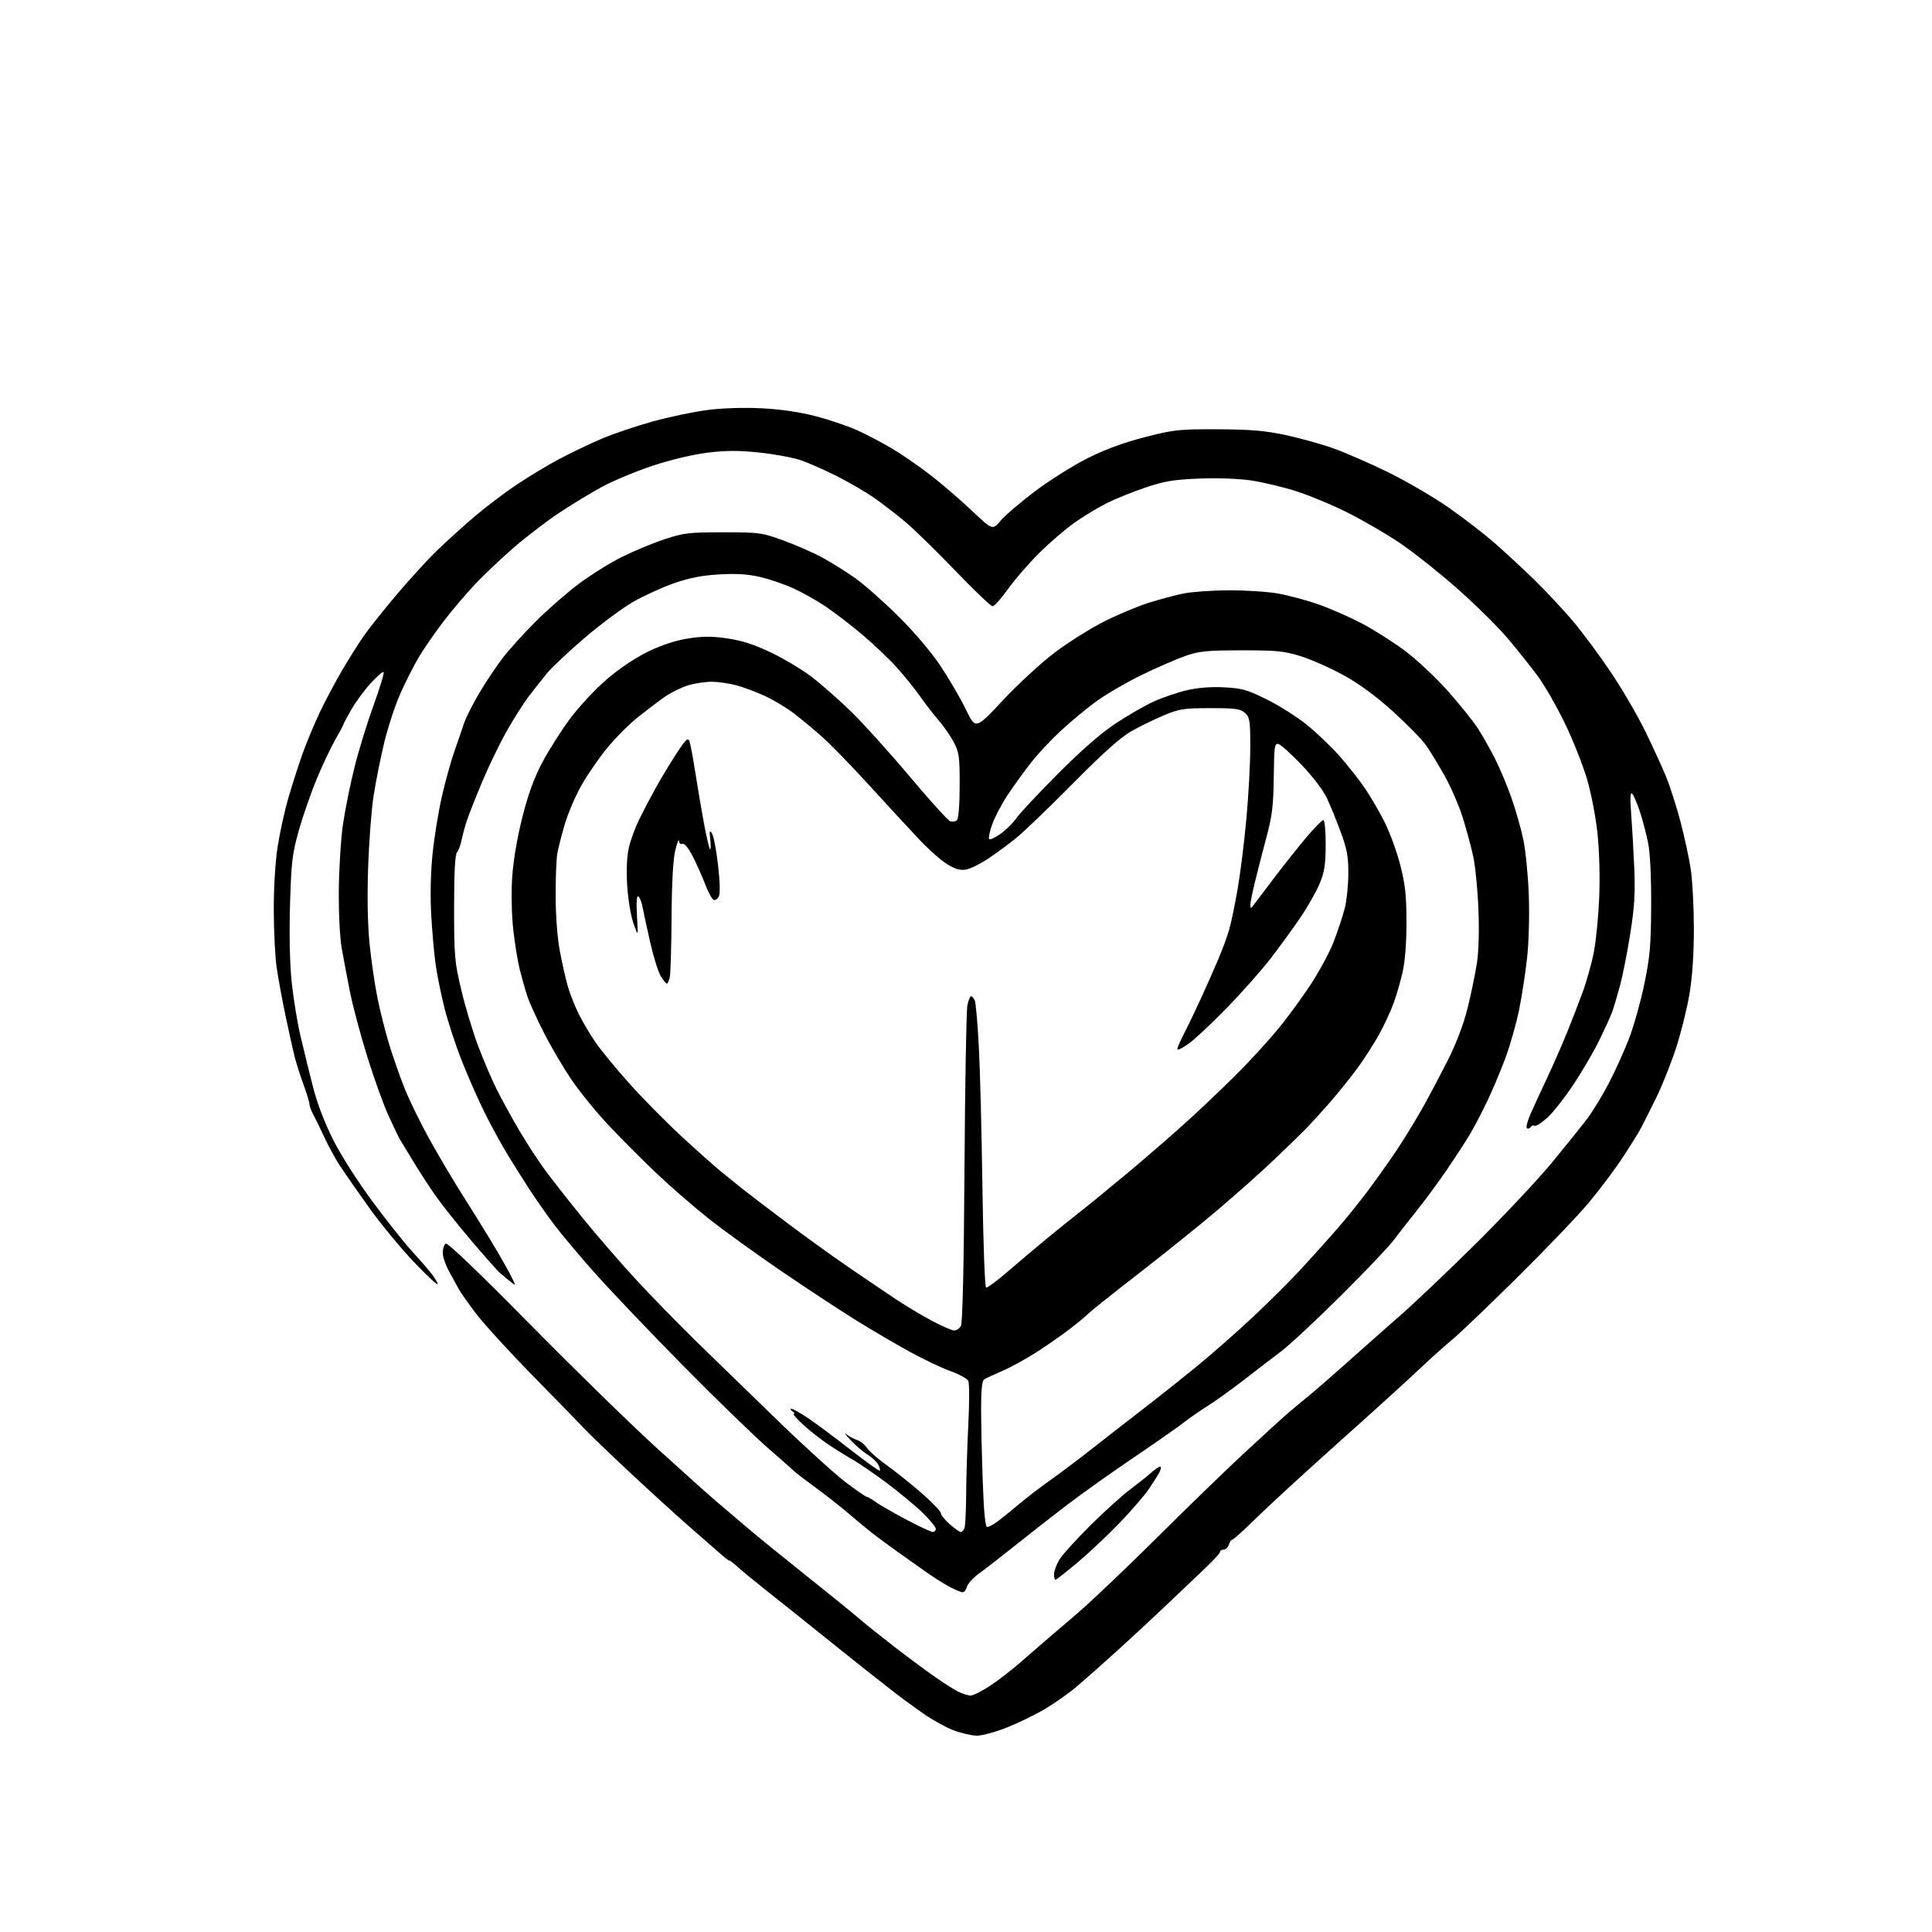 <?xml version="1.0" encoding="UTF-8" standalone="no"?>
<svg 
  version="1.1" 
  xmlns="http://www.w3.org/2000/svg" 
  xmlns:xlink="http://www.w3.org/1999/xlink" 
  xmlns:svg="http://www.w3.org/2000/svg"
  xmlns:rdf="http://www.w3.org/1999/02/22-rdf-syntax-ns#"
  xmlns:cc="http://creativecommons.org/ns#"
  xmlns:dc="http://purl.org/dc/elements/1.1/"
  viewBox="0 0 768 768"
  width="768"
  height="768"
>
<style>svg {background-color: white; }</style>"
<path stroke="none" fill="black" fill-rule="evenodd" d="M388.27,689.95C386.20,689.92 382.02,688.95 379.00,687.80C375.98,686.65 370.57,683.65 367.00,681.15C363.43,678.64 358.70,675.20 356.50,673.50C354.30,671.79 349.35,667.92 345.50,664.88C341.65,661.85 332.94,654.90 326.15,649.43C319.36,643.97 309.91,636.42 305.15,632.67C300.39,628.91 295.04,624.51 293.25,622.89C291.46,621.27 290.00,620.14 290.00,620.36C290.00,620.59 288.76,619.71 287.25,618.41C285.74,617.11 279.77,611.90 274.00,606.84C268.23,601.77 257.23,591.75 249.57,584.56C241.90,577.38 234.16,569.92 232.36,568.00C230.57,566.08 221.37,556.62 211.92,547.00C202.48,537.38 192.22,526.14 189.12,522.04C186.03,517.94 183.02,513.66 182.43,512.54C181.84,511.42 180.15,508.35 178.68,505.71C177.21,503.08 176.00,499.62 176.00,498.02C176.00,496.43 176.54,494.79 177.19,494.38C177.95,493.91 190.01,505.45 210.44,526.18C228.07,544.07 250.85,566.31 261.06,575.60C271.27,584.90 282.07,594.57 285.06,597.10C288.05,599.62 293.65,604.38 297.50,607.66C301.35,610.94 311.48,619.18 320.00,625.96C328.52,632.74 337.98,640.40 341.00,642.98C344.02,645.56 350.55,650.79 355.50,654.61C360.45,658.43 367.43,663.61 371.00,666.13C374.57,668.65 378.94,671.45 380.70,672.36C382.46,673.26 384.77,674.00 385.84,674.00C386.90,674.00 390.46,672.20 393.75,670.01C397.04,667.81 402.42,663.65 405.70,660.76C408.99,657.87 412.99,654.39 414.59,653.03C416.19,651.67 422.23,646.51 428.00,641.56C433.77,636.61 448.23,622.87 460.12,611.03C472.01,599.19 487.82,583.88 495.26,577.00C502.69,570.12 510.06,563.39 511.64,562.03C513.21,560.68 516.98,557.54 520.00,555.07C523.02,552.59 530.04,546.50 535.59,541.53C541.13,536.57 550.56,528.23 556.53,523.00C562.50,517.77 576.23,504.73 587.04,494.00C597.86,483.27 611.22,469.03 616.75,462.35C622.27,455.66 628.64,447.74 630.91,444.74C633.17,441.74 637.11,435.28 639.64,430.39C642.18,425.50 645.79,417.49 647.66,412.59C649.53,407.69 652.23,398.01 653.66,391.09C655.89,380.33 656.28,375.82 656.36,360.00C656.41,348.41 655.96,339.07 655.14,335.00C654.42,331.43 652.94,325.80 651.84,322.50C650.74,319.20 649.37,316.05 648.79,315.50C648.06,314.80 647.94,317.08 648.39,323.00C648.75,327.68 649.30,337.35 649.62,344.50C650.08,354.94 649.78,360.15 648.08,370.98C646.92,378.40 645.05,387.85 643.93,391.98C642.81,396.12 641.39,400.85 640.77,402.50C640.16,404.15 637.92,409.06 635.80,413.41C633.68,417.76 629.08,425.66 625.58,430.95C622.08,436.24 617.35,442.26 615.07,444.32C612.79,446.38 610.52,447.82 610.03,447.52C609.54,447.22 608.85,447.43 608.50,448.00C608.15,448.57 607.47,448.79 606.99,448.50C606.52,448.20 607.17,445.61 608.45,442.73C609.72,439.85 612.67,433.45 615.00,428.50C617.33,423.55 620.79,415.68 622.69,411.00C624.60,406.32 627.47,398.93 629.07,394.57C630.68,390.21 632.70,383.01 633.56,378.57C634.43,374.13 635.39,364.42 635.70,356.99C636.04,349.04 635.78,338.61 635.06,331.64C634.36,324.84 632.56,315.48 630.85,309.65C629.20,304.07 625.24,294.10 622.05,287.50C618.85,280.90 614.05,272.52 611.37,268.87C608.69,265.22 603.24,258.38 599.25,253.67C595.26,248.96 586.03,239.89 578.75,233.50C571.46,227.11 561.23,219.03 556.00,215.54C550.77,212.04 541.55,206.71 535.50,203.68C529.45,200.65 520.23,196.83 515.00,195.18C509.77,193.53 501.77,191.63 497.22,190.97C492.42,190.27 483.79,189.96 476.72,190.24C466.55,190.65 462.96,191.24 455.33,193.81C450.29,195.50 443.32,198.32 439.83,200.08C436.35,201.83 430.57,205.34 427.00,207.87C423.43,210.40 417.11,215.85 412.96,219.98C408.82,224.12 403.26,230.54 400.62,234.25C397.98,237.96 395.26,241.00 394.57,241.00C393.88,241.00 387.16,234.59 379.64,226.75C372.11,218.91 363.09,210.12 359.59,207.21C356.09,204.31 350.62,200.10 347.43,197.87C344.25,195.64 337.66,191.80 332.80,189.34C327.93,186.89 321.45,184.01 318.38,182.96C315.32,181.91 307.90,180.53 301.89,179.90C293.57,179.03 288.66,179.04 281.24,179.95C275.42,180.66 266.67,182.74 259.50,185.12C252.90,187.31 243.85,191.07 239.38,193.48C234.92,195.89 227.15,200.62 222.12,203.97C217.10,207.33 209.05,213.49 204.24,217.66C199.43,221.83 192.66,228.23 189.20,231.87C185.73,235.52 180.16,242.04 176.82,246.36C173.47,250.69 168.98,257.12 166.83,260.66C164.68,264.21 161.20,271.02 159.10,275.80C157.00,280.59 154.09,289.47 152.65,295.54C151.20,301.61 149.33,311.06 148.48,316.54C147.64,322.02 146.67,334.82 146.33,345.00C145.93,356.96 146.15,367.74 146.94,375.50C147.62,382.10 149.03,391.71 150.08,396.85C151.13,401.99 153.17,410.09 154.61,414.85C156.06,419.61 158.79,427.47 160.70,432.32C162.61,437.17 167.30,446.74 171.13,453.59C174.95,460.43 180.74,470.19 183.99,475.27C187.24,480.35 192.33,488.55 195.32,493.50C198.30,498.45 201.75,504.48 202.97,506.90C205.19,511.30 205.19,511.30 202.80,509.40C201.49,508.35 199.64,506.82 198.70,506.00C197.76,505.18 192.58,499.32 187.20,493.00C181.81,486.68 175.34,478.50 172.80,474.84C170.27,471.18 166.34,465.11 164.08,461.34C161.82,457.58 159.54,453.82 159.02,453.00C158.50,452.18 156.44,447.90 154.44,443.50C152.44,439.10 148.63,428.52 145.98,420.00C143.33,411.48 140.26,400.00 139.16,394.50C138.06,389.00 136.57,381.12 135.85,377.00C135.07,372.55 134.60,362.98 134.69,353.50C134.78,344.70 135.55,332.86 136.41,327.20C137.26,321.53 139.29,311.54 140.92,304.99C142.55,298.44 145.95,287.37 148.48,280.41C151.00,273.44 152.82,267.48 152.50,267.17C152.19,266.86 149.90,268.83 147.40,271.55C144.91,274.27 141.44,278.97 139.70,282.00C137.95,285.02 136.52,287.73 136.50,288.00C136.48,288.27 135.04,290.99 133.28,294.04C131.53,297.09 128.22,304.07 125.94,309.54C123.66,315.02 120.45,324.23 118.82,330.00C116.16,339.43 115.80,342.45 115.29,359.56C114.94,371.42 115.19,383.01 115.93,390.25C116.59,396.64 118.16,406.29 119.42,411.69C120.68,417.09 122.92,426.23 124.40,432.00C126.12,438.72 129.04,446.37 132.53,453.26C135.63,459.40 142.35,469.92 148.18,477.76C153.80,485.32 160.66,493.98 163.44,497.01C166.23,500.04 169.74,504.07 171.25,505.95C172.76,507.84 173.98,509.86 173.97,510.44C173.95,511.02 169.71,507.08 164.56,501.68C159.40,496.28 151.43,486.62 146.84,480.21C142.25,473.80 137.02,466.29 135.20,463.53C133.39,460.76 130.55,455.57 128.90,452.00C127.24,448.43 125.24,444.31 124.44,442.85C123.65,441.39 123.00,439.60 123.00,438.87C123.00,438.14 121.93,434.61 120.61,431.02C119.30,427.44 117.72,422.48 117.10,420.00C116.48,417.52 114.88,410.32 113.55,404.00C112.22,397.68 110.62,388.99 109.99,384.71C109.36,380.42 108.84,370.07 108.83,361.71C108.81,352.65 109.44,342.46 110.38,336.50C111.24,331.00 113.11,322.45 114.54,317.50C115.96,312.55 118.48,304.68 120.13,300.00C121.79,295.32 124.97,287.68 127.20,283.00C129.44,278.32 133.42,270.83 136.06,266.35C138.69,261.86 142.52,255.79 144.57,252.85C146.61,249.91 152.46,242.55 157.57,236.50C162.67,230.45 169.92,222.52 173.67,218.89C177.43,215.25 184.17,209.14 188.66,205.32C193.15,201.49 200.77,195.73 205.60,192.52C210.43,189.31 218.00,184.75 222.44,182.40C226.87,180.05 234.32,176.48 239.00,174.48C243.68,172.47 252.93,169.34 259.58,167.51C266.22,165.68 276.08,163.63 281.49,162.95C287.44,162.20 295.91,161.95 302.92,162.31C310.40,162.69 317.96,163.81 324.28,165.46C329.67,166.86 337.09,169.38 340.78,171.05C344.48,172.72 350.65,175.96 354.50,178.24C358.35,180.52 365.19,185.23 369.70,188.71C374.21,192.18 381.65,198.58 386.23,202.92C394.56,210.80 394.56,210.80 397.80,206.94C399.59,204.82 405.74,199.56 411.48,195.25C417.21,190.94 426.54,185.08 432.20,182.22C439.19,178.69 446.51,175.99 455.00,173.80C466.70,170.79 468.56,170.59 484.00,170.65C496.88,170.70 502.74,171.18 510.69,172.86C516.29,174.04 524.84,176.40 529.69,178.10C534.53,179.80 544.49,184.14 551.82,187.73C559.14,191.33 569.93,197.62 575.78,201.72C581.64,205.82 589.59,211.92 593.46,215.27C597.33,218.62 604.48,225.22 609.35,229.93C614.21,234.64 621.40,242.31 625.33,246.97C629.25,251.62 636.10,260.88 640.55,267.54C645.00,274.20 651.03,284.57 653.96,290.58C656.89,296.58 660.60,304.65 662.19,308.50C663.79,312.35 666.40,320.45 667.99,326.50C669.58,332.55 671.43,341.10 672.10,345.50C672.77,349.90 673.33,360.48 673.34,369.00C673.35,379.08 672.75,388.14 671.63,394.91C670.68,400.64 668.29,410.31 666.32,416.41C664.35,422.50 660.75,431.54 658.31,436.49C655.87,441.45 653.16,446.85 652.28,448.50C651.41,450.15 648.19,455.32 645.12,460.00C642.06,464.68 635.99,472.77 631.63,478.00C627.28,483.23 614.21,496.87 602.61,508.33C591.00,519.78 579.48,530.79 577.00,532.78C574.52,534.78 568.67,540.03 564.00,544.46C559.33,548.88 544.92,561.95 532.00,573.49C519.08,585.03 504.49,598.42 499.59,603.24C494.70,608.06 490.34,612.00 489.91,612.00C489.48,612.00 488.85,612.90 488.50,614.00C488.15,615.10 487.22,616.00 486.43,616.00C485.64,616.00 485.00,616.40 485.00,616.89C485.00,617.37 482.45,620.19 479.33,623.14C476.21,626.09 469.34,632.61 464.08,637.64C458.81,642.67 449.85,650.99 444.16,656.14C438.47,661.29 431.27,667.67 428.16,670.31C425.05,672.96 419.35,676.99 415.50,679.28C411.65,681.56 404.80,684.90 400.27,686.71C395.74,688.52 390.34,689.98 388.27,689.95zM382.64,632.96C382.01,632.93 379.74,631.98 377.59,630.85C375.43,629.71 371.38,627.18 368.59,625.21C365.79,623.24 360.35,619.39 356.50,616.65C352.65,613.91 347.77,610.28 345.65,608.58C343.54,606.89 339.63,603.63 336.97,601.34C334.31,599.05 328.61,594.59 324.32,591.42C320.02,588.26 316.27,585.41 316.00,585.08C315.73,584.76 311.00,580.59 305.50,575.82C300.00,571.05 284.92,556.43 271.99,543.32C259.05,530.22 243.30,513.71 236.99,506.64C230.67,499.57 223.10,490.57 220.16,486.64C217.22,482.71 212.77,476.35 210.27,472.50C207.77,468.65 203.81,462.35 201.48,458.50C199.15,454.65 195.22,447.45 192.75,442.50C190.28,437.55 186.20,428.32 183.69,422.00C181.18,415.68 178.00,406.00 176.63,400.50C175.26,395.00 173.67,387.11 173.11,382.97C172.54,378.83 171.78,370.04 171.40,363.44C170.99,356.08 171.20,346.83 171.94,339.48C172.61,332.89 174.29,322.55 175.68,316.50C177.06,310.45 179.31,302.35 180.68,298.50C182.05,294.65 183.75,289.70 184.47,287.50C185.19,285.30 187.91,279.91 190.51,275.52C193.11,271.13 197.32,264.83 199.86,261.52C202.40,258.21 208.31,251.68 213.00,247.00C217.69,242.32 225.34,235.64 230.00,232.14C234.66,228.64 242.31,223.86 246.99,221.51C251.67,219.16 259.32,215.97 264.00,214.42C271.81,211.83 273.73,211.60 287.50,211.60C301.96,211.60 302.82,211.72 311.50,214.88C316.45,216.69 323.40,219.74 326.94,221.67C330.49,223.60 336.34,227.26 339.94,229.81C343.55,232.36 351.27,239.19 357.11,244.97C363.51,251.32 370.18,259.19 373.92,264.80C377.33,269.92 381.85,277.68 383.97,282.06C387.81,290.00 387.81,290.00 398.66,278.39C404.62,272.00 413.93,263.43 419.34,259.35C424.76,255.27 433.58,249.72 438.96,247.02C444.33,244.32 452.28,241.00 456.62,239.62C460.95,238.25 467.20,236.59 470.50,235.92C473.80,235.25 481.90,234.68 488.50,234.66C495.10,234.63 503.88,235.20 508.00,235.93C512.12,236.66 519.33,238.58 524.00,240.22C528.67,241.85 536.38,245.22 541.12,247.70C545.86,250.18 553.55,255.04 558.22,258.49C562.91,261.96 570.61,269.15 575.46,274.60C580.27,280.01 585.74,286.81 587.59,289.71C589.45,292.62 592.50,298.04 594.37,301.75C596.24,305.46 599.15,312.40 600.83,317.17C602.51,321.93 604.62,329.36 605.53,333.67C606.43,337.97 607.42,347.80 607.71,355.50C608.02,363.51 607.75,374.20 607.07,380.50C606.42,386.55 604.97,396.00 603.85,401.50C602.73,407.00 600.26,415.67 598.36,420.76C596.46,425.85 593.24,433.50 591.19,437.76C589.14,442.02 586.16,447.75 584.55,450.50C582.94,453.25 578.71,459.77 575.14,465.00C571.56,470.23 566.14,477.60 563.07,481.39C560.01,485.18 555.97,490.36 554.09,492.89C552.21,495.43 542.76,505.38 533.07,515.00C523.39,524.62 512.79,534.52 509.51,537.00C506.23,539.48 499.48,544.65 494.52,548.50C489.55,552.35 483.02,557.04 479.99,558.93C476.97,560.82 472.70,563.79 470.50,565.52C468.30,567.26 459.37,573.50 450.65,579.40C441.94,585.29 430.01,593.77 424.15,598.24C418.29,602.71 408.97,610.00 403.43,614.44C397.89,618.87 391.47,623.85 389.17,625.50C386.87,627.15 384.72,629.51 384.38,630.75C384.05,631.99 383.27,632.98 382.64,632.96zM419.56,628.00C419.25,628.00 419.00,626.99 419.00,625.75C419.01,624.51 419.96,621.92 421.11,620.00C422.27,618.08 427.78,611.98 433.36,606.45C438.94,600.92 445.98,594.54 449.00,592.28C452.02,590.01 455.81,587.00 457.41,585.58C459.00,584.16 460.71,583.00 461.19,583.00C461.67,583.00 461.54,584.01 460.89,585.25C460.24,586.49 458.32,589.52 456.64,592.00C454.95,594.48 449.73,600.50 445.04,605.39C440.34,610.28 432.81,617.36 428.31,621.14C423.80,624.91 419.87,628.00 419.56,628.00zM370.75,608.98C371.44,608.99 372.00,608.42 372.00,607.72C372.00,607.01 369.64,604.14 366.75,601.33C363.86,598.53 357.45,593.21 352.50,589.51C347.55,585.82 341.48,581.65 339.00,580.25C336.52,578.85 332.12,576.11 329.22,574.16C326.31,572.22 321.82,568.68 319.24,566.31C316.66,563.94 314.98,561.99 315.52,561.98C316.06,561.98 315.82,561.53 315.00,561.00C314.18,560.47 313.99,560.02 314.59,560.02C315.19,560.01 318.19,561.69 321.26,563.75C324.33,565.81 331.89,571.45 338.06,576.27C344.23,581.10 349.48,584.85 349.72,584.61C349.96,584.37 349.68,583.27 349.09,582.18C348.51,581.08 346.56,579.27 344.76,578.16C342.97,577.04 339.93,574.42 338.00,572.34C336.07,570.25 335.40,569.27 336.50,570.15C337.60,571.04 339.52,572.08 340.78,572.46C342.03,572.84 343.76,574.24 344.63,575.57C345.50,576.89 349.10,580.04 352.63,582.55C356.15,585.07 362.41,590.08 366.52,593.68C370.63,597.28 374.00,600.81 374.00,601.51C374.00,602.22 375.59,604.19 377.53,605.90C379.48,607.60 381.46,609.00 381.93,609.00C382.40,609.00 383.06,608.29 383.39,607.42C383.73,606.55 384.03,600.36 384.07,593.67C384.11,586.98 384.50,574.52 384.93,566.00C385.36,557.48 385.35,549.78 384.90,548.90C384.46,548.02 381.26,546.28 377.80,545.03C374.33,543.78 367.00,540.29 361.50,537.27C356.00,534.25 346.55,528.71 340.50,524.96C334.45,521.21 321.23,512.53 311.13,505.66C301.03,498.80 287.76,489.21 281.63,484.35C275.51,479.50 266.02,471.24 260.54,466.01C255.07,460.78 246.67,452.34 241.89,447.27C237.10,442.19 230.50,434.08 227.22,429.25C223.94,424.42 218.97,415.97 216.18,410.48C213.38,404.99 210.43,398.48 209.62,396.00C208.80,393.52 207.46,388.80 206.63,385.50C205.80,382.20 204.63,375.00 204.02,369.50C203.40,363.84 203.20,354.94 203.58,349.00C203.99,342.51 205.49,333.48 207.52,325.36C209.83,316.07 212.15,309.63 215.42,303.36C217.97,298.49 222.98,290.56 226.56,285.75C230.18,280.87 236.71,273.88 241.28,269.97C246.29,265.68 252.72,261.38 257.76,258.95C263.12,256.37 268.68,254.56 273.59,253.79C279.37,252.89 283.05,252.89 289.16,253.78C294.82,254.61 299.84,256.22 306.33,259.31C311.37,261.71 318.65,266.05 322.50,268.96C326.35,271.88 333.48,278.14 338.34,282.88C343.21,287.62 353.67,299.22 361.60,308.65C369.53,318.08 376.76,326.08 377.68,326.43C378.59,326.78 379.81,326.59 380.40,326.00C381.04,325.36 381.48,319.87 381.48,312.22C381.50,300.73 381.27,299.06 379.12,295.00C377.81,292.52 375.11,288.63 373.12,286.34C371.13,284.05 367.82,279.77 365.77,276.84C363.71,273.90 359.55,268.73 356.51,265.35C353.47,261.97 347.27,256.08 342.74,252.26C338.21,248.44 331.64,243.40 328.14,241.05C324.64,238.70 318.89,235.46 315.37,233.87C311.84,232.27 305.93,230.25 302.23,229.37C297.40,228.24 292.82,227.94 286.00,228.33C279.14,228.72 274.14,229.69 268.00,231.82C263.32,233.44 255.97,236.80 251.65,239.28C247.33,241.77 238.64,248.22 232.34,253.62C226.04,259.02 219.36,265.30 217.50,267.57C215.64,269.84 212.42,273.90 210.36,276.60C208.29,279.29 204.30,285.55 201.50,290.50C198.69,295.45 194.28,304.56 191.69,310.74C189.10,316.92 186.35,323.89 185.58,326.24C184.81,328.58 183.86,332.07 183.48,334.00C183.09,335.93 182.26,338.13 181.63,338.90C180.87,339.85 180.50,347.02 180.51,360.90C180.52,380.03 180.72,382.35 183.36,393.50C184.93,400.10 187.92,410.08 190.02,415.67C192.12,421.26 195.49,429.14 197.51,433.17C199.53,437.20 203.57,444.55 206.49,449.50C209.41,454.45 213.98,461.47 216.65,465.10C219.32,468.73 226.00,477.25 231.50,484.04C237.00,490.82 246.51,501.80 252.62,508.44C258.74,515.07 269.77,526.38 277.12,533.57C284.48,540.75 299.10,554.95 309.60,565.12C320.11,575.29 332.12,586.17 336.28,589.30C340.44,592.44 344.15,595.00 344.52,595.00C344.89,595.00 346.50,595.93 348.11,597.08C349.71,598.22 355.18,601.36 360.26,604.06C365.34,606.75 370.06,608.97 370.75,608.98zM392.46,607.00C393.09,607.00 394.97,605.99 396.63,604.75C398.29,603.51 402.09,600.44 405.07,597.92C408.06,595.39 413.60,591.15 417.38,588.48C421.17,585.82 428.88,580.00 434.52,575.57C440.17,571.13 449.44,563.91 455.14,559.52C460.84,555.13 470.18,547.70 475.91,543.02C481.64,538.33 491.51,529.64 497.86,523.71C504.21,517.78 513.03,508.99 517.45,504.18C521.88,499.37 528.23,492.30 531.57,488.47C534.91,484.63 540.34,477.90 543.65,473.50C546.95,469.10 552.04,461.94 554.96,457.59C557.88,453.25 562.57,445.60 565.39,440.59C568.20,435.59 572.86,426.77 575.75,421.00C579.07,414.36 581.90,406.81 583.46,400.47C584.81,394.95 586.44,387.08 587.08,382.97C587.80,378.38 588.04,370.10 587.70,361.50C587.40,353.80 586.47,344.35 585.64,340.50C584.81,336.65 582.93,329.68 581.46,325.00C579.99,320.32 576.78,312.90 574.32,308.50C571.87,304.10 568.50,298.57 566.84,296.22C565.19,293.87 559.23,287.79 553.61,282.72C546.76,276.55 540.26,271.79 533.94,268.33C528.75,265.48 521.12,262.11 517.00,260.83C510.45,258.79 507.48,258.50 493.50,258.52C479.45,258.54 476.71,258.82 471.00,260.82C467.43,262.08 459.55,265.52 453.50,268.48C447.45,271.44 439.35,276.18 435.50,279.02C431.65,281.85 425.35,287.10 421.50,290.67C417.65,294.25 412.34,299.95 409.70,303.34C407.06,306.73 402.95,312.43 400.57,316.00C398.19,319.57 395.42,324.84 394.41,327.70C393.39,330.56 392.86,333.20 393.22,333.56C393.59,333.92 395.66,332.94 397.83,331.38C400.00,329.82 402.82,327.02 404.09,325.16C405.36,323.31 412.74,315.42 420.49,307.65C429.76,298.33 437.59,291.49 443.42,287.63C448.28,284.40 455.14,280.45 458.65,278.86C462.17,277.27 468.07,275.25 471.77,274.38C476.12,273.37 481.36,272.95 486.58,273.22C493.68,273.57 495.74,274.16 503.52,278.01C508.39,280.42 515.55,284.95 519.44,288.08C523.32,291.20 529.23,296.85 532.57,300.63C535.91,304.41 540.46,310.20 542.68,313.50C544.91,316.80 548.41,322.84 550.47,326.93C552.52,331.02 555.30,338.67 556.65,343.93C558.62,351.68 559.09,355.99 559.09,366.65C559.09,375.07 558.52,382.26 557.51,386.65C556.64,390.42 555.02,395.98 553.90,399.00C552.79,402.02 550.28,407.43 548.33,411.00C546.38,414.57 542.49,420.65 539.68,424.50C536.86,428.35 531.85,434.60 528.53,438.38C525.21,442.16 520.90,446.89 518.94,448.88C516.99,450.87 511.36,456.33 506.44,461.02C501.52,465.71 491.65,474.51 484.50,480.59C477.35,486.66 463.18,498.08 453.00,505.96C442.82,513.84 433.74,521.08 432.80,522.04C431.87,523.01 428.50,525.80 425.30,528.26C422.11,530.71 416.12,534.88 412.00,537.53C407.88,540.19 401.80,543.52 398.50,544.93C395.20,546.35 391.94,547.87 391.25,548.32C390.38,548.88 390.00,552.37 390.00,559.90C390.00,565.83 390.30,578.85 390.66,588.84C391.11,601.46 391.67,607.00 392.46,607.00zM379.21,528.88C380.16,528.95 381.40,528.13 381.97,527.06C382.64,525.80 383.15,503.69 383.40,464.31C383.62,430.86 384.13,401.81 384.53,399.75C384.93,397.69 385.60,396.00 386.02,396.00C386.44,396.00 387.11,396.79 387.50,397.75C387.90,398.71 388.62,406.93 389.10,416.00C389.59,425.07 390.23,450.27 390.53,472.00C390.84,493.75 391.48,511.64 391.98,511.81C392.47,511.98 396.16,509.28 400.18,505.81C404.21,502.34 411.32,496.34 416.00,492.47C420.68,488.61 426.52,483.89 429.00,482.00C431.48,480.10 440.25,472.92 448.50,466.05C456.75,459.17 468.68,448.76 475.00,442.91C481.32,437.06 489.95,428.73 494.17,424.39C498.39,420.05 504.55,413.25 507.86,409.28C511.17,405.32 516.85,397.61 520.49,392.16C524.13,386.71 528.48,378.71 530.15,374.38C531.82,370.04 533.81,364.02 534.58,361.00C535.34,357.98 535.98,351.77 535.98,347.22C536.00,340.43 535.45,337.46 532.95,330.72C531.28,326.20 528.81,320.14 527.46,317.25C526.06,314.24 521.81,308.64 517.48,304.11C513.34,299.77 509.17,296.02 508.22,295.77C506.66,295.36 506.49,296.59 506.34,308.91C506.21,320.12 505.72,324.25 503.52,332.50C502.06,338.00 499.99,346.02 498.93,350.31C497.87,354.61 497.01,358.89 497.03,359.81C497.06,361.26 497.27,361.22 498.54,359.50C499.36,358.40 503.06,353.50 506.76,348.62C510.47,343.74 516.11,336.65 519.30,332.87C522.49,329.09 525.52,326.00 526.05,326.00C526.59,326.00 526.99,330.22 526.98,335.75C526.96,343.64 526.51,346.58 524.62,351.16C523.34,354.28 519.90,360.35 516.98,364.66C514.05,368.97 508.71,376.32 505.10,381.00C501.49,385.68 493.70,394.48 487.78,400.57C481.87,406.66 475.00,413.10 472.51,414.88C470.03,416.67 468.00,417.65 468.00,417.08C468.00,416.50 469.33,413.44 470.97,410.26C472.60,407.09 475.57,400.90 477.57,396.50C479.58,392.10 482.57,385.35 484.21,381.50C485.86,377.65 487.85,372.25 488.63,369.50C489.41,366.75 490.91,359.55 491.96,353.50C493.02,347.45 494.58,334.94 495.44,325.69C496.30,316.45 497.00,303.58 497.00,297.10C497.00,286.38 496.81,285.14 494.90,283.40C493.08,281.76 491.19,281.50 481.15,281.50C470.56,281.50 468.87,281.76 462.55,284.40C458.73,285.99 452.88,288.86 449.55,290.77C445.40,293.15 438.16,299.64 426.50,311.44C417.15,320.90 406.98,330.68 403.89,333.17C400.81,335.66 395.82,339.34 392.80,341.34C389.78,343.35 385.91,345.27 384.19,345.61C381.87,346.08 379.98,345.59 376.79,343.71C374.43,342.33 369.35,337.86 365.50,333.80C361.65,329.73 352.71,320.04 345.63,312.27C338.55,304.50 330.00,295.71 326.63,292.74C323.26,289.77 318.25,285.62 315.50,283.52C312.75,281.41 307.70,278.37 304.27,276.76C300.84,275.15 295.67,273.20 292.77,272.43C289.87,271.65 285.43,271.02 282.91,271.01C280.38,271.01 276.14,271.65 273.49,272.45C270.83,273.25 266.60,275.36 264.08,277.13C261.56,278.90 256.76,282.54 253.42,285.21C250.07,287.89 244.70,293.28 241.48,297.19C238.27,301.10 233.68,307.72 231.29,311.90C228.90,316.08 225.87,323.10 224.56,327.50C223.25,331.90 221.88,337.27 221.51,339.43C221.14,341.60 220.86,349.25 220.88,356.43C220.90,364.06 221.59,373.04 222.53,378.00C223.41,382.68 224.84,388.98 225.69,392.00C226.55,395.02 228.56,400.10 230.16,403.29C231.76,406.47 234.79,411.56 236.90,414.60C239.01,417.64 244.96,424.86 250.12,430.64C255.28,436.42 264.45,445.73 270.50,451.33C276.55,456.94 283.69,463.31 286.37,465.51C289.06,467.70 292.95,470.85 295.02,472.50C297.09,474.15 304.86,480.07 312.27,485.66C319.68,491.24 330.87,499.32 337.13,503.60C343.38,507.89 351.88,513.64 356.00,516.38C360.12,519.12 366.65,523.03 370.50,525.07C374.35,527.10 378.27,528.82 379.21,528.88zM265.09,391.00C264.73,391.00 263.60,389.59 262.58,387.87C261.57,386.15 259.66,379.96 258.35,374.12C257.04,368.28 255.69,362.03 255.35,360.23C255.01,358.42 254.28,356.67 253.73,356.33C253.08,355.93 252.90,358.63 253.21,364.09C253.70,372.48 253.70,372.48 251.79,366.99C250.72,363.90 249.64,357.29 249.31,351.87C248.95,345.66 249.19,340.33 250.00,336.87C250.69,333.92 252.52,328.93 254.06,325.78C255.61,322.64 258.56,317.01 260.62,313.28C262.68,309.55 266.39,303.40 268.86,299.62C272.59,293.91 273.48,293.06 274.06,294.64C274.45,295.70 275.50,301.27 276.39,307.03C277.29,312.79 278.83,321.88 279.82,327.23C280.82,332.59 281.90,337.24 282.23,337.57C282.56,337.90 282.62,336.22 282.35,333.83C281.96,330.26 282.08,329.82 283.04,331.34C283.68,332.35 284.76,337.98 285.43,343.84C286.19,350.38 286.32,355.20 285.77,356.31C285.27,357.31 284.35,357.95 283.71,357.74C283.08,357.53 281.54,354.69 280.29,351.43C279.04,348.17 276.78,343.13 275.28,340.23C273.63,337.04 272.05,335.15 271.27,335.45C270.57,335.72 269.95,335.18 269.89,334.22C269.83,333.27 269.18,334.98 268.44,338.00C267.56,341.58 267.05,350.81 266.96,364.50C266.88,376.05 266.57,386.74 266.28,388.25C265.99,389.76 265.45,391.00 265.09,391.00z" />

</svg>